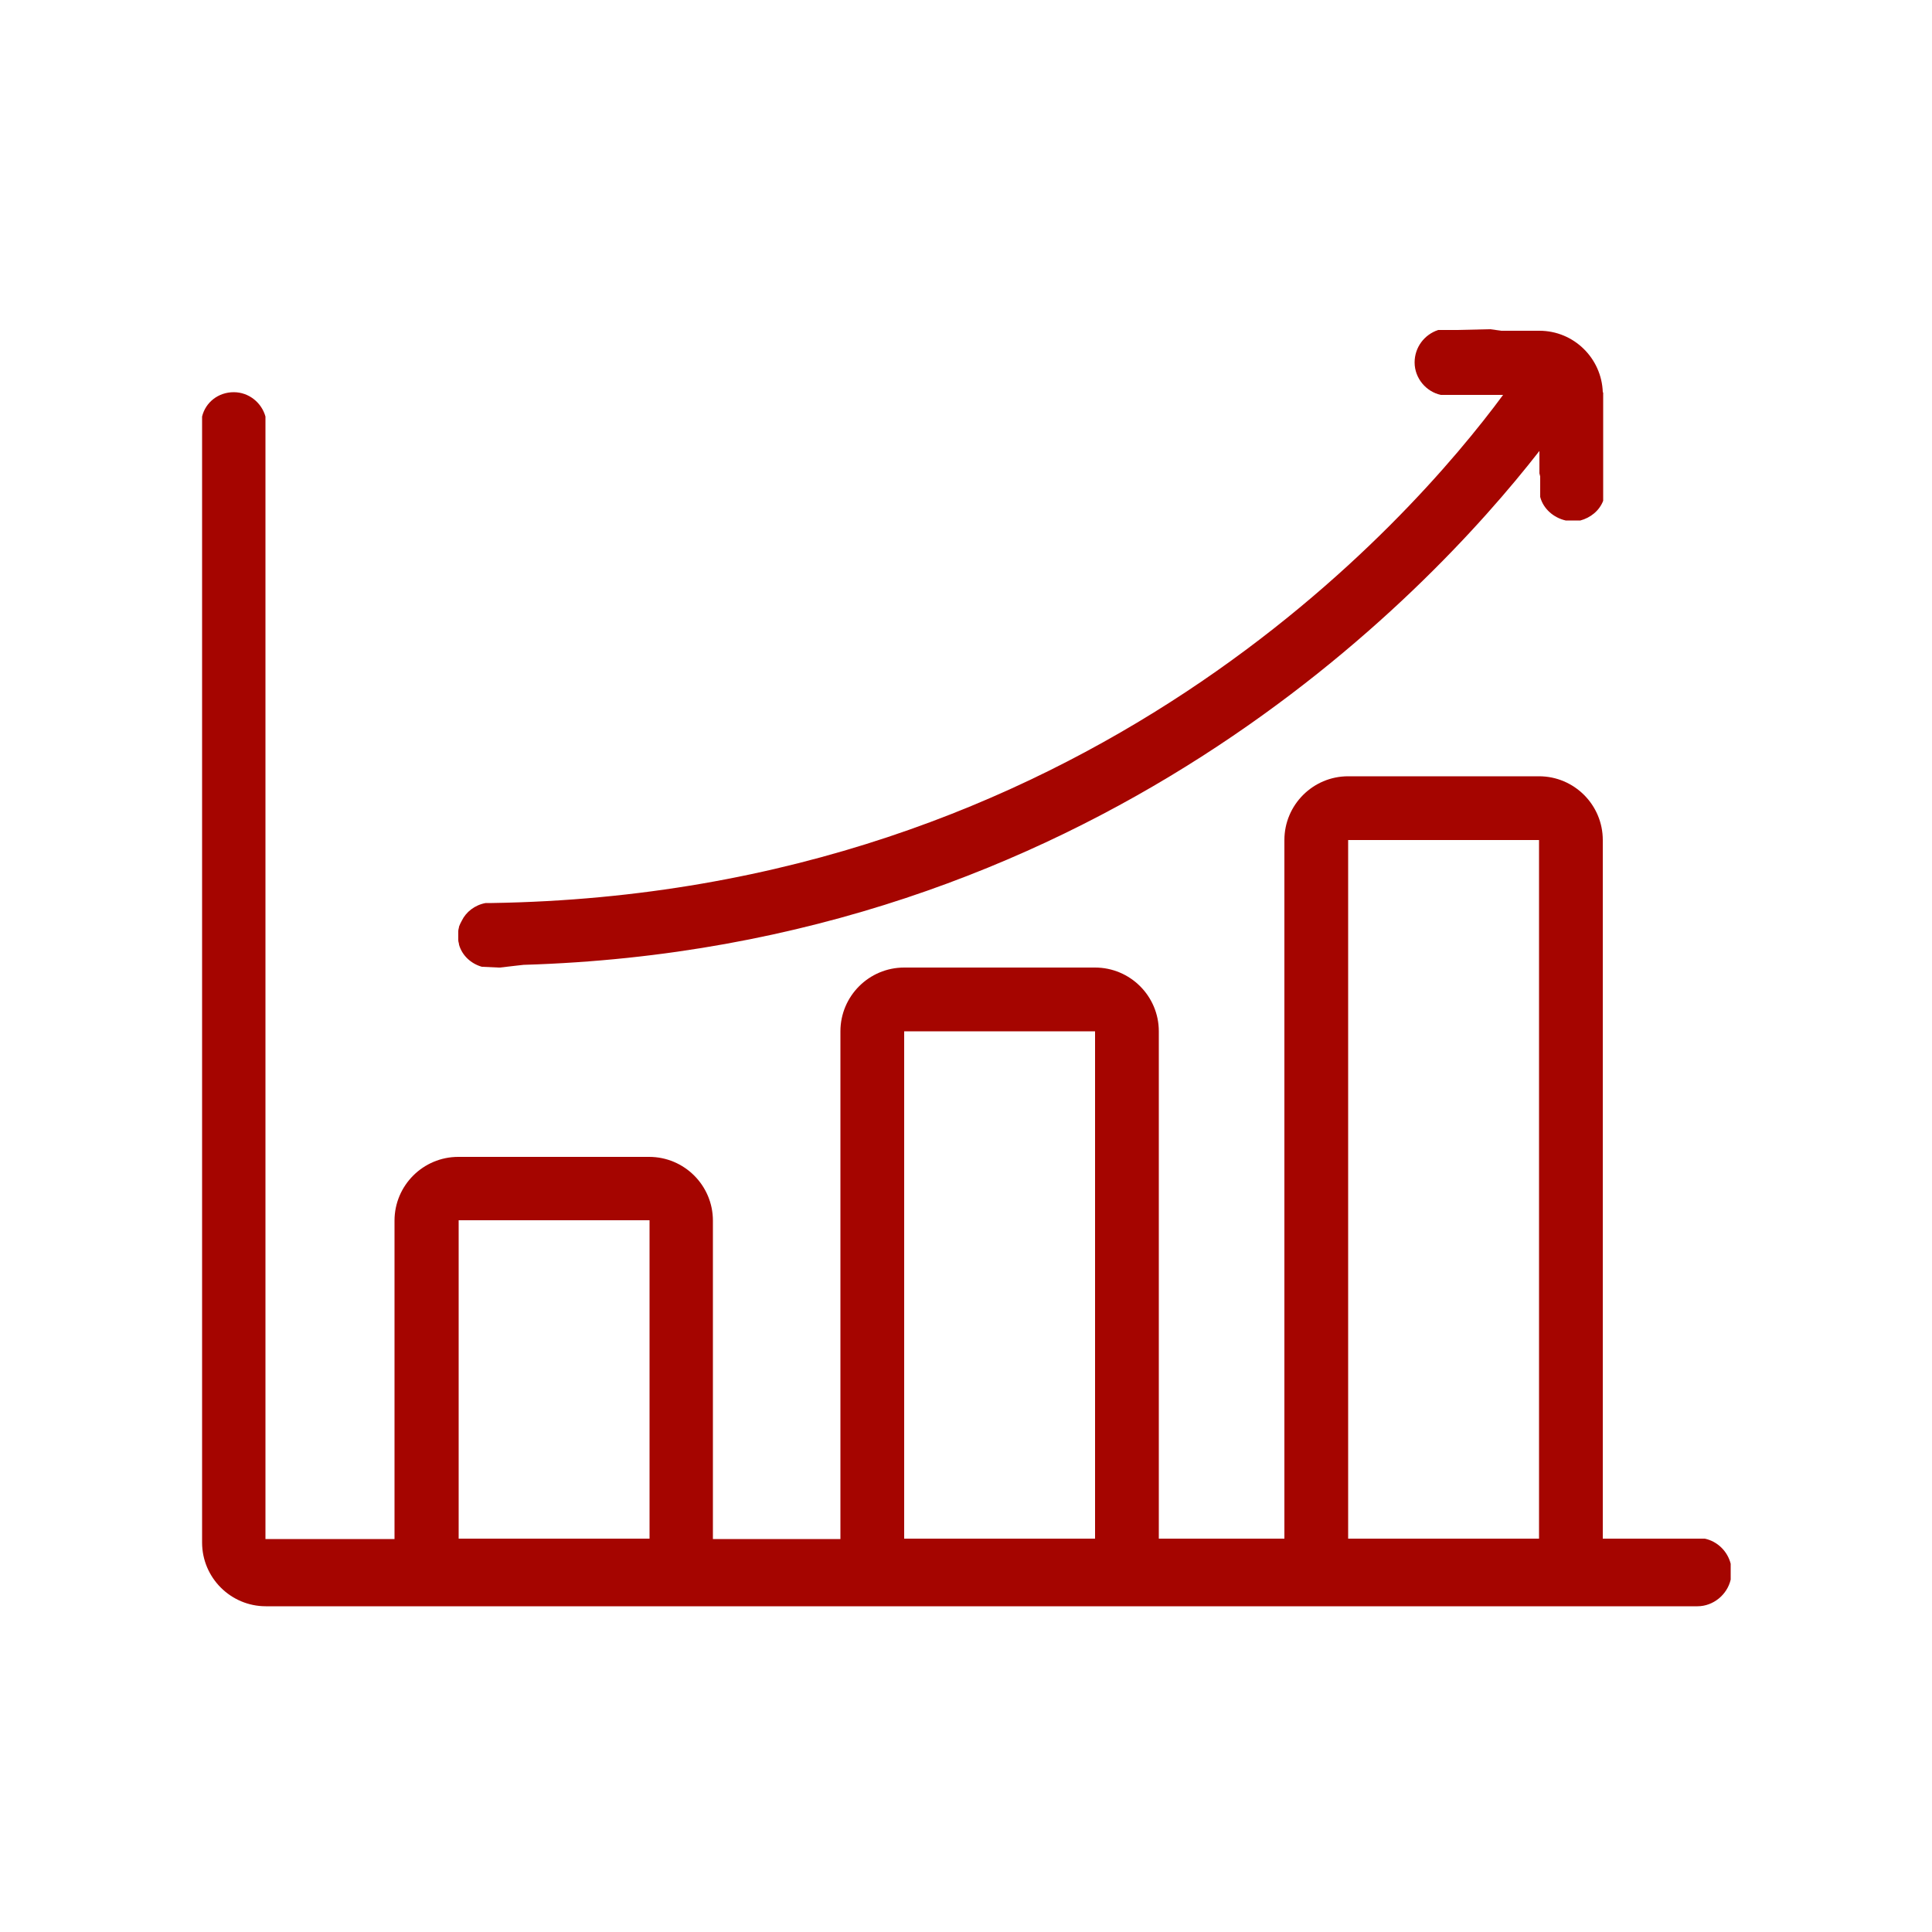 <?xml version="1.0" encoding="utf-8"?>
<!-- Generator: Adobe Illustrator 25.4.1, SVG Export Plug-In . SVG Version: 6.00 Build 0)  -->
<!DOCTYPE svg PUBLIC "-//W3C//DTD SVG 1.1//EN" "http://www.w3.org/Graphics/SVG/1.1/DTD/svg11.dtd">
<svg version="1.1" id="Layer_1" xmlns:x="http://ns.adobe.com/Extensibility/1.0/" xmlns:i="http://ns.adobe.com/AdobeIllustrator/10.0/" xmlns:graph="http://ns.adobe.com/Graphs/1.0/"
	 xmlns="http://www.w3.org/2000/svg" xmlns:xlink="http://www.w3.org/1999/xlink" xmlns:a="http://ns.adobe.com/AdobeSVGViewerExtensions/3.0/"
	 x="0px" y="0px" viewBox="0 0 500 500" enable-background="new 0 0 500 500" xml:space="preserve" style="fill:#a50500;">
<g>
	<path d="M441.2,398.2h-26.4V217.4c0-9.1-7.4-16.5-16.5-16.5h-49.4c-9.1,0-16.5,7.4-16.5,16.5v180.8h-32.5V266.9
		c0-9.1-7.4-16.5-16.5-16.5H234c-9.1,0-16.5,7.4-16.5,16.5v131.4h-33v-82.4c0-9.1-7.4-16.5-16.5-16.5h-49.4
		c-9.1,0-16.5,7.4-16.5,16.5v82.4H68.7V107.8c-1-3.6-4.3-6.3-8.2-6.3c-4,0-7.3,2.6-8.2,6.3v291.4c0,9.1,7.4,16.5,16.5,16.5h370.5
		c4.1,0,7.7-3,8.6-6.9v-4.1C447.1,401.5,444.5,398.9,441.2,398.2z M168.1,398.2h-49.4v-82.4h49.4V398.2z M283.5,398.2H234V266.9
		h49.4V398.2z M398.3,398.2h-49.4V217.4h49.4V398.2z"/>
	<path d="M124.7,250.2l4.3,0.2c0,0,0,0,0.2,0h0.2l4.3-0.5l1.8-0.2c147-4.4,233.3-95,262.9-133v0.2v5.5v0.1l0.2,0.8v5.3
		c0.8,3.1,3.5,5.4,6.6,6.1c0.2,0,0.3,0,0.3,0h3.3c0,0,0,0,0.2,0c2.6-0.7,4.9-2.5,5.9-5.1v-7.2V102v-0.4l-0.1-0.1
		c-0.3-8.8-7.5-15.9-16.4-15.9h-9.9l-2.8-0.4l-8.7,0.2h-4.8c-3.6,1.2-6.1,4.5-6.1,8.4c0,4.1,3,7.6,6.8,8.4h16.1
		c-23.7,32.1-108,129.1-261.7,131.5h-1.2c-0.2,0-0.2,0-0.2,0c-0.2,0-0.2,0-0.2,0l-4.3,0.2l4.3-0.2c-2.8,0.5-5.1,2.3-6.2,4.6
		c-0.3,0.5-0.5,1-0.7,1.5c0,0.3-0.2,0.7-0.2,1.2v2.3c0,0.5,0.2,0.8,0.2,1.2C119.6,247.3,121.9,249.4,124.7,250.2z"/>
</g>
</svg>
